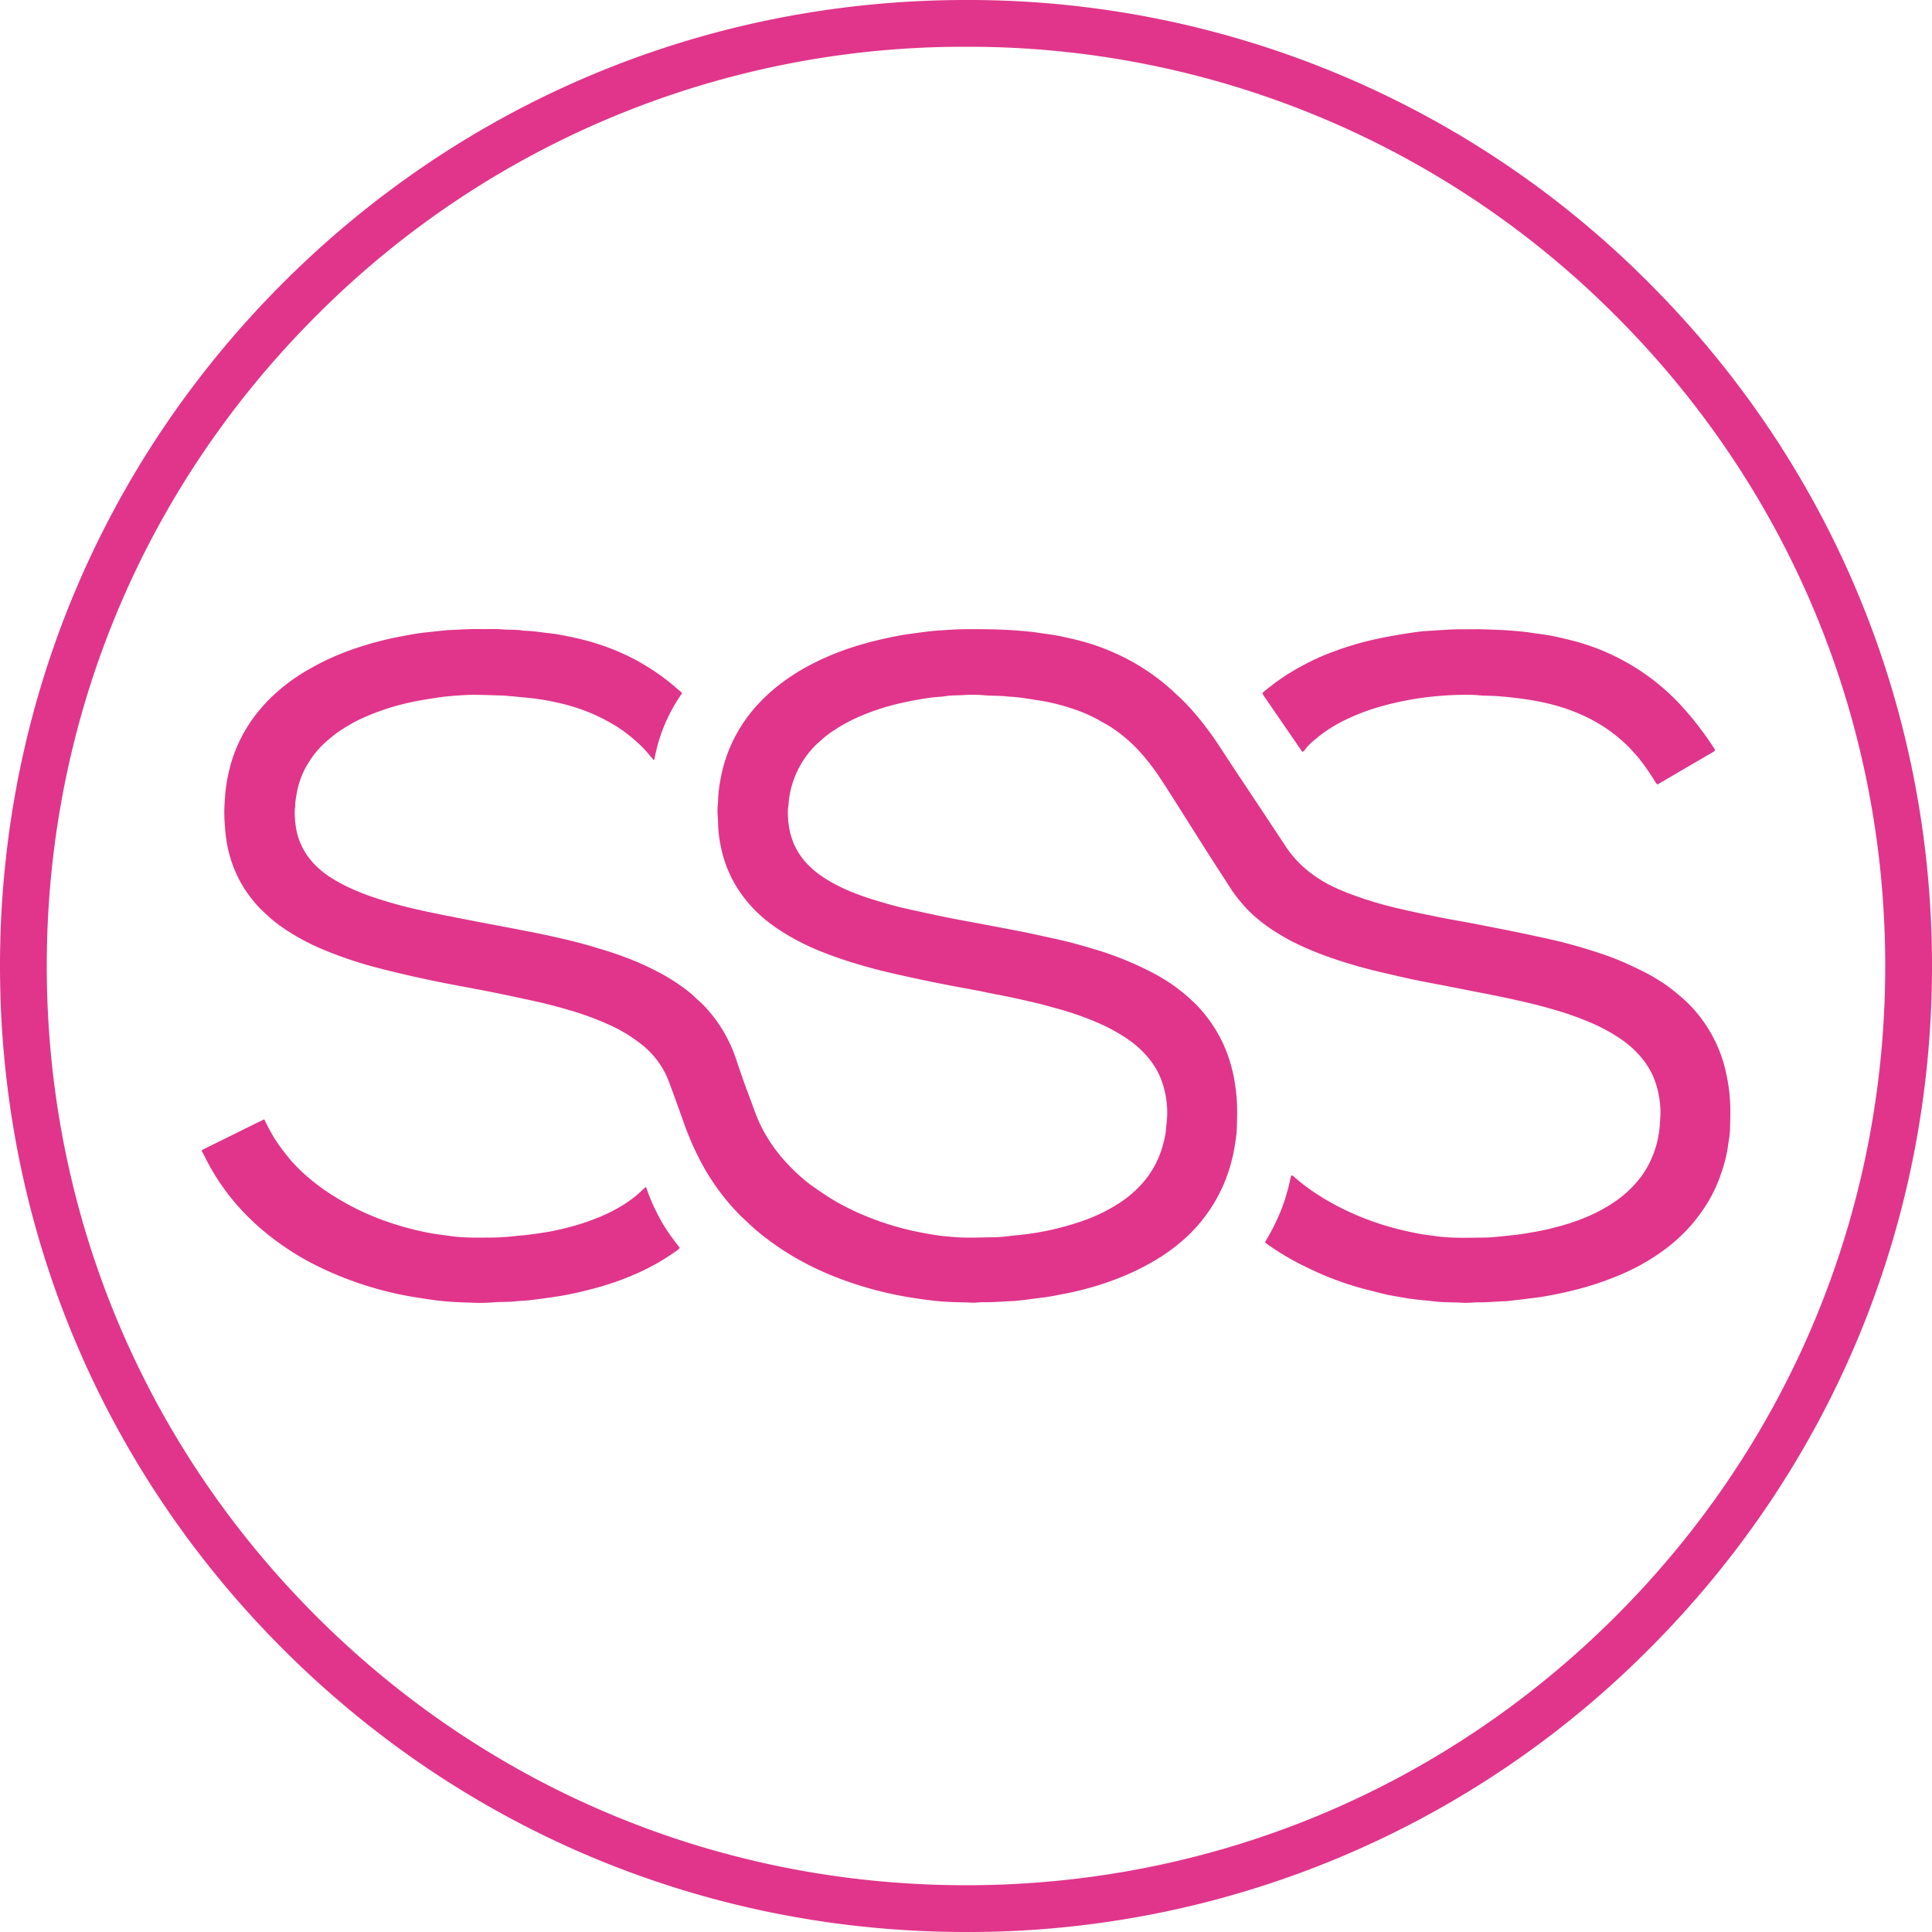 <svg xmlns="http://www.w3.org/2000/svg" viewBox="0 0 44 44">
  <path fill="#E0358A" d="M22 44c-5.876 0-11.401-2.288-15.556-6.444S0 27.876 0 22c0-5.876 2.288-11.401 6.444-15.556S16.124 0 22 0a21.853 21.853 0 0115.556 6.444C41.712 10.599 44 16.123 44 22s-2.288 11.401-6.444 15.556A21.853 21.853 0 0122 44zm0-42.935A20.798 20.798 0 007.197 7.197C3.243 11.151 1.065 16.408 1.065 22s2.178 10.849 6.132 14.803c3.954 3.954 9.211 6.132 14.803 6.132s10.849-2.178 14.803-6.132c3.954-3.954 6.132-9.211 6.132-14.803s-2.178-10.849-6.132-14.803A20.798 20.798 0 0022 1.065z"/>
  <path fill-rule="evenodd" clip-rule="evenodd" fill="#E0358A" d="M15.532 15.791a3.78 3.78 0 00-.631 1.516c-.027-.002-.036-.025-.05-.041-.071-.08-.137-.167-.213-.241a3.598 3.598 0 00-.588-.477 4.54 4.54 0 00-.57-.298 4.524 4.524 0 00-.812-.254 5.162 5.162 0 00-.409-.076c-.137-.02-.276-.031-.414-.045-.119-.012-.239-.022-.358-.033l-.019-.001c-.218-.006-.436-.015-.653-.017-.136-.001-.271.008-.407.017a5.54 5.54 0 00-.386.038c-.234.034-.467.07-.698.122a5.296 5.296 0 00-1.051.346c-.203.09-.393.202-.576.328-.089.061-.169.131-.252.2a2.076 2.076 0 00-.395.457 1.94 1.94 0 00-.29.725c-.018.099-.036.198-.038.3-.001.05-.013.101-.011.151.006.219.03.435.109.64.057.148.134.285.233.411.155.197.347.349.56.476.242.144.498.258.763.355a9.53 9.53 0 001.146.327c.35.08.704.147 1.056.217.318.063.638.122.957.183.334.065.669.126 1.001.2.333.073.664.152.991.25.154.047.308.092.461.144.275.093.545.2.807.327.216.105.427.22.626.355.144.098.285.199.41.321.068.066.142.127.207.195a3.24 3.24 0 01.74 1.255c.097.287.196.574.305.857.047.124.089.25.138.373.125.317.295.607.507.874.13.164.273.316.426.457.113.105.231.206.358.295.143.099.285.199.434.289.241.146.493.271.753.378a6.502 6.502 0 001.266.381c.133.025.267.049.401.069.081.012.163.017.245.026.331.036.663.02.995.015.135-.002.271-.013.405-.031.069-.009.138-.014.207-.021a6.376 6.376 0 001.5-.342c.274-.1.534-.229.778-.388.203-.132.384-.289.542-.472a2.12 2.12 0 00.359-.588c.066-.161.112-.328.143-.499.015-.08.016-.163.027-.244a2.11 2.11 0 00-.173-1.128 1.852 1.852 0 00-.229-.359 2.265 2.265 0 00-.497-.45 3.913 3.913 0 00-.673-.366 6.905 6.905 0 00-.939-.326c-.143-.039-.285-.081-.43-.115-.31-.074-.621-.144-.934-.202-.139-.026-.278-.058-.417-.085l-.567-.105c-.192-.037-.384-.074-.575-.114a38.68 38.68 0 01-.693-.15 13.519 13.519 0 01-.843-.216 9.455 9.455 0 01-.869-.296 5.265 5.265 0 01-1.031-.538 3.363 3.363 0 01-.524-.435 3.02 3.02 0 01-.454-.605 2.839 2.839 0 01-.308-.851 2.837 2.837 0 01-.058-.536c0-.06-.008-.12-.011-.179a1.475 1.475 0 010-.133c.003-.057.011-.113.012-.17.004-.187.032-.371.068-.553a3.378 3.378 0 01.846-1.647c.26-.285.561-.517.886-.721a5.3 5.3 0 01.629-.33c.259-.117.526-.213.799-.295.306-.091.617-.16.93-.219.102-.019.206-.032.309-.046.137-.019.275-.037.413-.052.103-.011.208-.015.311-.023.335-.025.67-.021 1.004-.016a10.527 10.527 0 01.936.057c.116.012.231.034.346.048.154.019.305.048.456.082.12.027.24.054.359.087.238.065.471.146.696.245a4.917 4.917 0 011.369.887c.07.068.145.132.214.201.218.216.415.451.597.698.162.218.308.447.457.675.237.362.479.721.718 1.082l.607.917c.058.087.123.168.193.246.173.196.376.355.597.492.18.112.374.198.57.277a8.52 8.52 0 001.231.374c.294.07.591.13.888.19.257.051.515.095.772.143l.307.06c.213.042.427.083.64.127.25.052.5.106.749.16.29.063.576.14.86.226.314.096.626.198.926.335.152.07.305.14.453.218.238.125.464.269.672.441.119.099.237.199.344.312a3.171 3.171 0 01.751 1.311c.05.173.084.349.111.527.05.327.042.655.031.984-.004.125-.03.25-.047.375-.033.239-.1.469-.182.695a3.3 3.3 0 01-.317.645c-.11.174-.235.336-.371.491a3.89 3.89 0 01-.575.521 4.84 4.84 0 01-.916.532 6.985 6.985 0 01-.899.325 9.09 9.09 0 01-.876.199c-.151.029-.306.044-.459.064-.147.019-.294.035-.441.052l-.019.001c-.208.005-.416.028-.625.026-.113-.001-.228.017-.34.01-.167-.01-.335-.008-.502-.017-.104-.006-.207-.021-.31-.031-.082-.008-.164-.014-.245-.024-.1-.012-.2-.025-.3-.043-.18-.031-.361-.06-.538-.106-.146-.038-.294-.073-.44-.113a7.271 7.271 0 01-.953-.34c-.163-.076-.327-.151-.487-.234a6.339 6.339 0 01-.687-.42c-.02-.014-.038-.032-.06-.051.055-.098.111-.192.162-.289a4.8 4.8 0 00.263-.597c.036-.104.064-.212.096-.317.031-.105.045-.214.076-.317.035-.002.052.018.07.034.244.217.513.4.796.561.397.226.815.404 1.251.538.275.084.554.149.837.201.105.019.212.028.318.044.368.055.738.039 1.107.036.155-.001.309-.016.462-.034l.217-.022c.157-.016.312-.044.467-.07.209-.035.414-.085.618-.141.201-.056.398-.123.59-.205a3.75 3.75 0 00.537-.28 2.55 2.55 0 00.703-.642c.156-.215.268-.45.34-.705a2.33 2.33 0 00.084-.513c.003-.072.013-.144.012-.217a2.148 2.148 0 00-.177-.866 1.887 1.887 0 00-.235-.377 2.264 2.264 0 00-.495-.452 3.932 3.932 0 00-.69-.374 6.555 6.555 0 00-.73-.264 12.182 12.182 0 00-.75-.2 28.17 28.17 0 00-1-.211c-.245-.047-.489-.096-.733-.144-.275-.054-.552-.104-.826-.161-.232-.048-.461-.105-.692-.157-.394-.09-.782-.201-1.164-.333a7.858 7.858 0 01-.591-.231 4.933 4.933 0 01-.797-.437 3.524 3.524 0 01-.485-.394 3.406 3.406 0 01-.465-.585c-.143-.223-.289-.446-.431-.669-.189-.296-.375-.592-.563-.888-.191-.301-.379-.605-.577-.902a5.129 5.129 0 00-.457-.592 3.5 3.5 0 00-.576-.505c-.1-.072-.209-.13-.315-.192a3.532 3.532 0 00-.704-.302 4.393 4.393 0 00-.699-.168c-.153-.023-.305-.049-.458-.068-.097-.013-.195-.014-.292-.025-.157-.017-.316-.01-.473-.023a3.235 3.235 0 00-.492-.007c-.141.01-.284.003-.425.027-.087.015-.176.015-.264.025a7.438 7.438 0 00-.965.186 5.255 5.255 0 00-.75.264 3.643 3.643 0 00-.532.289 2.05 2.05 0 00-.295.222c-.048.045-.101.086-.147.134a2.117 2.117 0 00-.613 1.34c-.001.038-.01.075-.013.113a1.81 1.81 0 00.02.368 1.556 1.556 0 00.403.861c.162.176.355.313.562.431.337.192.698.323 1.068.433.212.063.424.125.64.172.308.068.616.136.925.199.232.048.465.088.697.132.344.065.688.129 1.031.197.244.049.487.104.731.157.29.063.576.14.86.226a7.403 7.403 0 011.344.537 3.993 3.993 0 011.036.758c.164.172.308.36.431.563.19.314.318.653.395 1.01.031.145.051.292.067.439.029.272.021.543.011.814-.004.126-.029.25-.046.375a3.729 3.729 0 01-.29.958c-.11.236-.242.458-.401.664a3.428 3.428 0 01-.4.443 4.26 4.26 0 01-.568.442 5.658 5.658 0 01-.768.411 6.887 6.887 0 01-1.455.446c-.121.023-.241.049-.362.068-.115.019-.231.031-.347.046-.081.011-.162.022-.244.031-.075.008-.15.018-.226.021-.221.009-.441.03-.663.026-.094-.001-.19.016-.283.01-.174-.01-.347-.008-.521-.018a6.013 6.013 0 01-.424-.038 10.871 10.871 0 01-.57-.085 8.357 8.357 0 01-1.449-.397 7.062 7.062 0 01-.77-.341 6.177 6.177 0 01-.928-.587 4.39 4.39 0 01-.377-.317c-.084-.081-.173-.158-.254-.242a5.166 5.166 0 01-.895-1.252 6.81 6.81 0 01-.373-.88c-.103-.288-.206-.577-.313-.864a1.957 1.957 0 00-.644-.873 3.454 3.454 0 00-.721-.434 6.598 6.598 0 00-.842-.314 11.51 11.51 0 00-.796-.211 62.568 62.568 0 00-.86-.184c-.182-.038-.365-.073-.547-.108-.248-.047-.496-.092-.743-.141a27.413 27.413 0 01-1.421-.322 9.34 9.34 0 01-1.285-.425 5.143 5.143 0 01-.933-.502 2.961 2.961 0 01-.313-.245c-.072-.066-.146-.131-.214-.201a2.907 2.907 0 01-.402-.526 2.86 2.86 0 01-.355-.983 3.726 3.726 0 01-.043-.395 3.41 3.41 0 01-.011-.35c.005-.142.014-.283.029-.424.022-.205.064-.405.117-.603a3.363 3.363 0 01.598-1.164 3.69 3.69 0 01.358-.392 4.31 4.31 0 01.757-.567c.144-.084.291-.165.442-.238.271-.13.55-.238.837-.328.286-.089.576-.165.871-.219.127-.023.254-.05.381-.069.125-.019.25-.03.376-.044.103-.012.207-.022.31-.033l.028-.001c.249-.01.498-.028.748-.023.161.003.323-.007.484.007.157.014.316 0 .472.029.009.002.019.001.028.002.136.003.27.019.405.037.119.016.239.025.356.046.158.028.316.061.472.097a5.334 5.334 0 011.326.498c.149.084.295.171.436.268.172.118.338.244.492.385.034.03.077.049.1.095zM14.713 27.032c.085.258.195.499.322.732.127.233.282.447.447.654-.037.046-.078.07-.116.097a5.07 5.07 0 01-.883.496 6.393 6.393 0 01-.855.306c-.25.069-.501.13-.755.178-.139.027-.28.045-.42.065-.131.019-.262.037-.394.052-.107.012-.214.013-.321.025-.164.019-.329.009-.492.023a4.209 4.209 0 01-.502.008c-.142-.005-.284-.009-.426-.018a6.157 6.157 0 01-.405-.038c-.153-.019-.305-.045-.458-.068a7.878 7.878 0 01-2.346-.771 6.253 6.253 0 01-.977-.633 5.676 5.676 0 01-.62-.57 5.117 5.117 0 01-.857-1.244c-.019-.04-.042-.078-.065-.121.014-.011.024-.022.037-.028l1.207-.596.182-.089c.017.032.033.059.046.087.075.154.158.303.253.444.078.115.164.224.25.333.088.112.189.212.291.311.148.142.308.271.474.392a5.922 5.922 0 001.567.791c.294.098.593.176.897.233.148.028.3.042.449.065.289.043.579.039.87.037.07-.001.139 0 .209-.003.138-.008.277-.014.415-.032.078-.01.157-.013.235-.022.147-.019.294-.037.44-.061.199-.033.396-.076.591-.129.241-.065.476-.146.706-.244.154-.066.303-.144.446-.229.106-.063.206-.135.303-.211.077-.06.146-.13.219-.195l.036-.027zM39.064 17.086c-.02.016-.035.033-.053.043l-.614.357-.368.216-.283.165c-.014-.016-.03-.031-.041-.049a5.537 5.537 0 00-.389-.56l-.012-.015c-.07-.077-.138-.157-.211-.231a3.548 3.548 0 00-.987-.694 4.317 4.317 0 00-.82-.289 6.163 6.163 0 00-.632-.117 8.903 8.903 0 00-.564-.058c-.136-.01-.272-.006-.406-.019-.152-.015-.303-.012-.454-.01a7.583 7.583 0 00-.895.075 7.164 7.164 0 00-.915.196 4.883 4.883 0 00-.82.318 3.19 3.19 0 00-.582.371c-.105.085-.212.17-.293.282-.015.02-.034.037-.049.053-.025.003-.03-.014-.038-.027l-.493-.719-.355-.515-.043-.069c.014-.014.025-.028.039-.039a5.24 5.24 0 01.526-.388c.11-.068.222-.134.335-.195.169-.092.342-.177.521-.249a7.077 7.077 0 011.173-.365 12.73 12.73 0 01.931-.162c.075-.011.15-.017.226-.022l.435-.027c.212-.016.423-.009.635-.012.076-.001.152-.001.228.002.164.006.328.01.492.02.145.009.289.022.433.037.116.013.231.034.346.048.154.019.305.047.456.082.123.028.245.058.367.09a5.097 5.097 0 012.403 1.465c.274.299.519.619.74.959l.031.052z"/>
</svg>